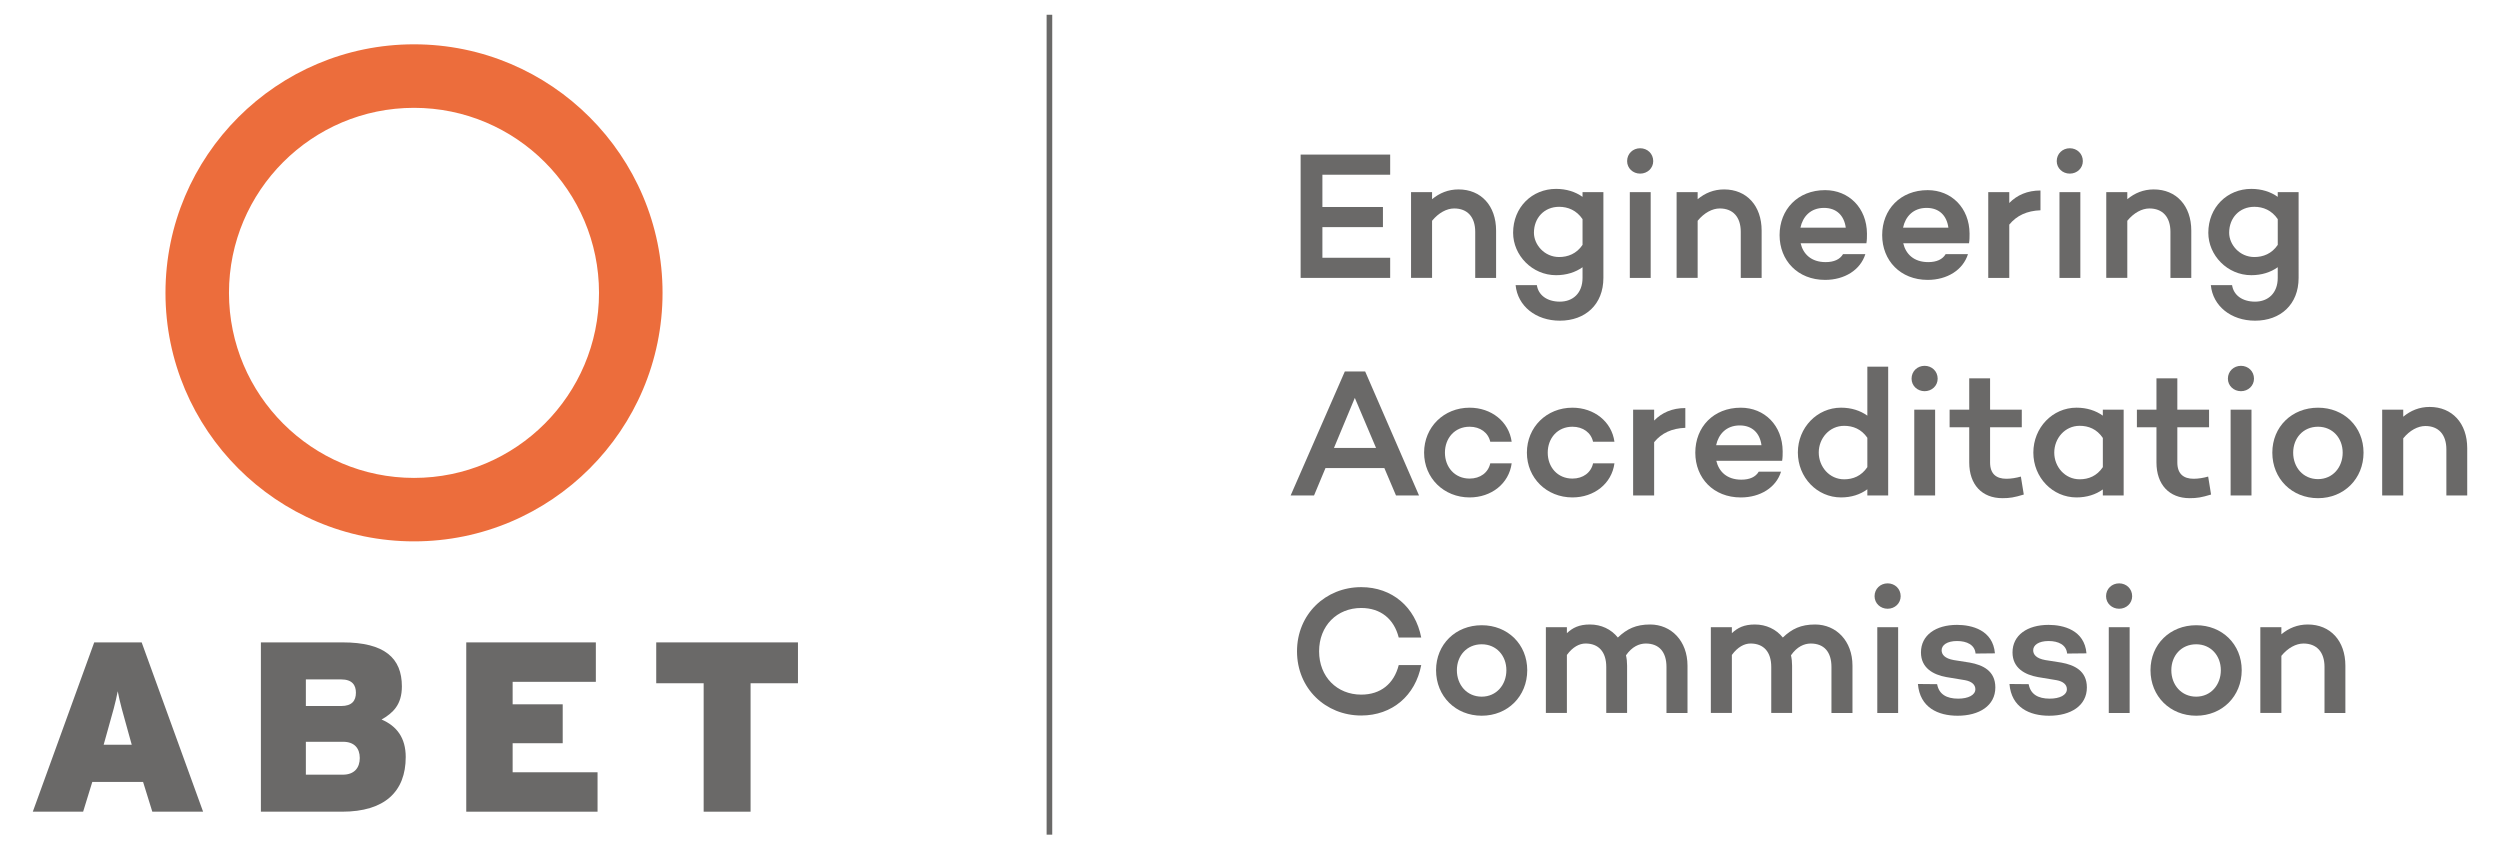 <?xml version="1.0" encoding="utf-8"?>
<!-- Generator: Adobe Illustrator 26.3.1, SVG Export Plug-In . SVG Version: 6.00 Build 0)  -->
<svg version="1.1" id="katman_1" xmlns="http://www.w3.org/2000/svg" xmlns:xlink="http://www.w3.org/1999/xlink" x="0px" y="0px"
	 viewBox="0 0 1333.11 452.96" style="enable-background:new 0 0 1333.11 452.96;" xml:space="preserve">
<style type="text/css">
	.st0{fill:#6A6968;}
	.st1{fill:#EC6D3C;}
</style>
<g>
	<g>
		<rect x="558.1" y="7.87" class="st0" width="3" height="437.21"/>
	</g>
	<g>
		<path class="st0" d="M68.59,391.17c-3.23-11.61-4.66-16.51-5.81-22.56c-1.16,6.05-2.59,11.07-5.84,22.56l-1.66,5.94h14.97
			L68.59,391.17z M81.22,432.83l-4.92-15.86H49.21l-4.88,15.86H17.49l32.75-90.28h25.3l32.76,90.28H81.22z"/>
	</g>
	<g>
		<path class="st0" d="M182.96,395.55H163.1v17.54h19.72c6.18,0,9.03-3.74,9.03-8.89C191.84,398.92,188.87,395.55,182.96,395.55
			 M181.92,362.29H163.1v14.19h18.82c5.79,0,7.87-2.85,7.87-7.11C189.79,365.37,187.84,362.29,181.92,362.29 M182.46,432.83h-43.34
			v-90.28h43.58c22.44,0,31.6,8.39,31.6,23.47c0,9.81-4.77,14.18-10.83,17.66c8.13,3.49,12.88,9.8,12.88,20
			C216.35,422.12,205.13,432.83,182.46,432.83"/>
	</g>
	<g>
		<polygon class="st0" points="248.63,342.55 248.63,432.83 318.64,432.83 318.64,411.81 273.36,411.81 273.36,396.32 
			300.06,396.32 300.06,375.57 273.36,375.57 273.36,363.58 317.73,363.58 317.73,342.55 		"/>
	</g>
	<g>
		<polygon class="st0" points="349.93,342.55 349.93,364.34 375.22,364.34 375.22,432.83 400.24,432.83 400.24,364.34 
			425.51,364.34 425.51,342.55 		"/>
	</g>
	<g>
		<path class="st1" d="M220.77,57.5c-54.41,0-98.67,44.26-98.67,98.67c0,54.41,44.26,98.67,98.67,98.67
			c54.39,0,98.65-44.26,98.65-98.67C319.42,101.76,275.16,57.5,220.77,57.5 M220.77,288.68c-73.08,0-132.53-59.44-132.53-132.52
			c0-73.06,59.44-132.53,132.53-132.53c73.07,0,132.53,59.47,132.53,132.53C353.3,229.24,293.83,288.68,220.77,288.68"/>
	</g>
	<g>
		<polygon class="st0" points="705.16,110.38 737.44,110.38 737.44,121.11 705.16,121.11 705.16,137.45 741.3,137.45 741.3,148.19 
			693.55,148.19 693.55,82.43 741.3,82.43 741.3,93.17 705.16,93.17 		"/>
	</g>
	<g>
		<path class="st0" d="M797.78,122.95v25.24h-11.13v-24.56c0-8.02-4.25-12.47-11.22-12.47c-3.96,0-8.31,2.32-11.79,6.57v30.46
			h-11.21v-45.73h11.21v3.77c3.96-3.29,8.61-5.22,14.12-5.22C789.74,101,797.78,109.7,797.78,122.95"/>
	</g>
	<g>
		<path class="st0" d="M855,148.19c0,14.21-9.68,22.81-23.2,22.81c-12.86,0-22.54-7.83-23.61-18.96h11.33
			c0.77,5.23,5.31,8.81,12.28,8.81c6.95,0,12.08-4.54,12.08-12.66v-5.7c-3.78,2.71-8.6,4.25-14.11,4.25
			c-12.77,0-22.91-10.63-22.91-22.62c0-13.64,10.14-23.4,22.91-23.4c5.51,0,10.33,1.55,14.11,4.25v-2.51H855V148.19z M843.88,130.58
			v-13.72c-3.19-4.74-7.83-6.58-12.48-6.58c-7.93,0-13.44,5.9-13.44,13.83c0,6.28,5.51,12.95,13.44,12.95
			C836.05,137.06,840.69,135.32,843.88,130.58"/>
	</g>
	<g>
		<path class="st0" d="M867.65,85.92c0-3.97,3.08-6.87,6.95-6.87c3.88,0,6.97,2.9,6.97,6.87c0,3.76-3.09,6.66-6.97,6.66
			C870.73,92.59,867.65,89.69,867.65,85.92 M880.22,148.19h-11.13v-45.73h11.13V148.19z"/>
	</g>
	<g>
		<path class="st0" d="M939.38,122.95v25.24h-11.13v-24.56c0-8.02-4.25-12.47-11.2-12.47c-3.96,0-8.32,2.32-11.79,6.57v30.46h-11.22
			v-45.73h11.22v3.77c3.96-3.29,8.6-5.22,14.11-5.22C931.37,101,939.38,109.7,939.38,122.95"/>
	</g>
	<g>
		<path class="st0" d="M995.25,129.71h-0.08h-35c1.34,5.71,5.6,10.06,13.34,10.06c4.45,0,7.64-1.45,9.28-4.26h11.9
			c-2.63,8.42-11.04,13.74-21.47,13.74c-14.6,0-24.27-10.35-24.27-23.89c0-13.63,9.68-23.97,24.27-23.97
			c12.66,0,22.24,9.47,22.33,23.2C995.55,126.23,995.55,127.97,995.25,129.71 M960.07,121.4h24.17
			c-0.86-6.48-4.93-10.54-11.61-10.54C965.47,110.86,961.32,115.5,960.07,121.4"/>
	</g>
	<g>
		<path class="st0" d="M1049.97,129.71h-0.09h-34.99c1.34,5.71,5.6,10.06,13.33,10.06c4.45,0,7.65-1.45,9.29-4.26h11.9
			c-2.63,8.42-11.04,13.74-21.48,13.74c-14.59,0-24.27-10.35-24.27-23.89c0-13.63,9.68-23.97,24.27-23.97
			c12.67,0,22.24,9.47,22.33,23.2C1050.26,126.23,1050.26,127.97,1049.97,129.71 M1014.79,121.4h24.17
			c-0.86-6.48-4.92-10.54-11.6-10.54C1020.19,110.86,1016.04,115.5,1014.79,121.4"/>
	</g>
	<g>
		<path class="st0" d="M1071.43,108.25c4.16-4.25,9.67-6.67,16.64-6.67v10.55c-7.24,0.28-12.66,2.79-16.64,7.64v28.42h-11.21v-45.73
			h11.21V108.25z"/>
	</g>
	<g>
		<path class="st0" d="M1096.74,85.92c0-3.97,3.11-6.87,6.97-6.87c3.87,0,6.95,2.9,6.95,6.87c0,3.76-3.08,6.66-6.95,6.66
			C1099.85,92.59,1096.74,89.69,1096.74,85.92 M1109.33,148.19h-11.13v-45.73h11.13V148.19z"/>
	</g>
	<g>
		<path class="st0" d="M1168.49,122.95v25.24h-11.12v-24.56c0-8.02-4.26-12.47-11.21-12.47c-3.96,0-8.32,2.32-11.79,6.57v30.46
			h-11.22v-45.73h11.22v3.77c3.97-3.29,8.6-5.22,14.11-5.22C1160.48,101,1168.49,109.7,1168.49,122.95"/>
	</g>
	<g>
		<path class="st0" d="M1225.72,148.19c0,14.21-9.68,22.81-23.21,22.81c-12.85,0-22.53-7.83-23.6-18.96h11.33
			c0.77,5.23,5.3,8.81,12.27,8.81c6.95,0,12.08-4.54,12.08-12.66v-5.7c-3.77,2.71-8.59,4.25-14.11,4.25
			c-12.77,0-22.91-10.63-22.91-22.62c0-13.64,10.14-23.4,22.91-23.4c5.51,0,10.34,1.55,14.11,4.25v-2.51h11.13V148.19z
			 M1214.6,130.58v-13.72c-3.19-4.74-7.82-6.58-12.48-6.58c-7.93,0-13.44,5.9-13.44,13.83c0,6.28,5.51,12.95,13.44,12.95
			C1206.77,137.06,1211.41,135.32,1214.6,130.58"/>
	</g>
	<g>
		<path class="st0" d="M706.8,249.6l-6.09,14.59h-12.48l28.9-66.12h10.83l28.72,66.12H744.4l-6.2-14.59H706.8z M722.45,212.18
			l-11.12,26.68h22.44L722.45,212.18z"/>
	</g>
	<g>
		<path class="st0" d="M794.67,247.08h11.42c-1.46,10.83-10.83,18.17-22.44,18.17c-13.73,0-24.26-10.34-24.26-23.87
			c0-13.64,10.54-23.98,24.26-23.98c11.61,0,20.98,7.44,22.44,18.17h-11.42c-1.06-4.83-5.32-8.02-11.02-8.02
			c-7.93,0-13.15,6.09-13.15,13.83c0,7.72,5.22,13.82,13.15,13.82C789.35,255.2,793.6,252.01,794.67,247.08"/>
	</g>
	<g>
		<path class="st0" d="M849.49,247.08h11.4c-1.44,10.83-10.83,18.17-22.41,18.17c-13.74,0-24.27-10.34-24.27-23.87
			c0-13.64,10.54-23.98,24.27-23.98c11.58,0,20.97,7.44,22.41,18.17h-11.4c-1.06-4.83-5.32-8.02-11.01-8.02
			c-7.94,0-13.16,6.09-13.16,13.83c0,7.72,5.23,13.82,13.16,13.82C844.17,255.2,848.42,252.01,849.49,247.08"/>
	</g>
	<g>
		<path class="st0" d="M882.06,224.26c4.15-4.25,9.66-6.67,16.63-6.67v10.54c-7.24,0.29-12.66,2.8-16.63,7.65v28.41h-11.21v-45.73
			h11.21V224.26z"/>
	</g>
	<g>
		<path class="st0" d="M950.31,245.72h-0.11h-34.99c1.35,5.72,5.62,10.06,13.34,10.06c4.46,0,7.64-1.44,9.28-4.26h11.9
			c-2.61,8.42-11.02,13.74-21.46,13.74c-14.61,0-24.26-10.35-24.26-23.88c0-13.63,9.66-23.98,24.26-23.98
			c12.66,0,22.23,9.47,22.33,23.21C950.6,242.24,950.6,243.99,950.31,245.72 M915.11,237.41h24.19c-0.87-6.49-4.94-10.55-11.6-10.55
			C920.53,226.87,916.38,231.52,915.11,237.41"/>
	</g>
	<g>
		<path class="st0" d="M1006.86,264.19h-11.11v-3.28c-3.78,2.79-8.52,4.34-14.03,4.34c-12.77,0-23.02-10.64-23.02-23.98
			c0-13.24,10.25-23.88,23.02-23.88c5.51,0,10.25,1.55,14.03,4.25v-26.1h11.11V264.19z M995.75,249.1v-15.66
			c-3.19-4.63-7.64-6.37-12.37-6.37c-7.85,0-13.54,6.67-13.54,14.2c0,7.65,5.69,14.32,13.54,14.32
			C988.11,255.59,992.56,253.84,995.75,249.1"/>
	</g>
	<g>
		<path class="st0" d="M1019.33,201.93c0-3.96,3.08-6.86,6.95-6.86c3.88,0,6.97,2.9,6.97,6.86c0,3.77-3.09,6.67-6.97,6.67
			C1022.42,208.6,1019.33,205.7,1019.33,201.93 M1031.89,264.19h-11.12v-45.73h11.12V264.19z"/>
	</g>
	<g>
		<path class="st0" d="M1079.17,263.71c-5.11,1.55-7.43,1.94-11.4,1.94c-10.93,0-17.69-7.26-17.69-19.05v-18.75h-10.46v-9.39h10.46
			v-16.72h11.12v16.72h16.91v9.39h-16.91v18.75c0,6.09,3.28,8.7,8.69,8.7c2.52,0,5.32-0.48,7.73-1.17L1079.17,263.71z"/>
	</g>
	<g>
		<path class="st0" d="M1132.43,264.19h-11.11v-3.2c-3.78,2.72-8.52,4.26-14.03,4.26c-12.77,0-23.02-10.64-23.02-23.88
			c0-13.35,10.25-23.98,23.02-23.98c5.51,0,10.25,1.55,14.03,4.25v-3.19h11.11V264.19z M1121.33,249.1v-15.56
			c-3.19-4.74-7.64-6.48-12.37-6.48c-7.85,0-13.54,6.67-13.54,14.31c0,7.54,5.69,14.21,13.54,14.21
			C1113.69,255.59,1118.14,253.84,1121.33,249.1"/>
	</g>
	<g>
		<path class="st0" d="M1179.04,263.71c-5.13,1.55-7.45,1.94-11.42,1.94c-10.91,0-17.7-7.26-17.7-19.05v-18.75h-10.43v-9.39h10.43
			v-16.72h11.13v16.72h16.92v9.39h-16.92v18.75c0,6.09,3.3,8.7,8.7,8.7c2.5,0,5.32-0.48,7.74-1.17L1179.04,263.71z"/>
	</g>
	<g>
		<path class="st0" d="M1188.01,201.93c0-3.96,3.11-6.86,6.97-6.86s6.95,2.9,6.95,6.86c0,3.77-3.09,6.67-6.95,6.67
			S1188.01,205.7,1188.01,201.93 M1200.59,264.19h-11.13v-45.73h11.13V264.19z"/>
	</g>
	<g>
		<path class="st0" d="M1260.34,241.38c0,13.92-10.45,24.27-24.26,24.27c-13.92,0-24.38-10.35-24.38-24.27
			c0-13.83,10.46-23.98,24.38-23.98C1249.89,217.39,1260.34,227.54,1260.34,241.38 M1249.22,241.38c0-7.73-5.33-13.83-13.15-13.83
			c-7.94,0-13.25,6.1-13.25,13.83c0,7.83,5.32,14.11,13.25,14.11C1243.9,255.48,1249.22,249.21,1249.22,241.38"/>
	</g>
	<g>
		<path class="st0" d="M1315.63,238.96v25.23h-11.12v-24.56c0-8.01-4.26-12.46-11.21-12.46c-3.96,0-8.32,2.31-11.79,6.57v30.45
			h-11.23v-45.73h11.23v3.76c3.96-3.29,8.59-5.22,14.1-5.22C1307.61,217,1315.63,225.71,1315.63,238.96"/>
	</g>
	<g>
		<path class="st0" d="M745.86,354.66h12c-3.11,16.26-15.48,26.88-32.02,26.88c-18.95,0-34.22-14.4-34.22-34.23
			s15.27-34.22,34.22-34.22c16.53,0,28.9,10.64,32.02,26.87h-12c-2.51-9.96-9.67-15.76-20.02-15.76c-12.86,0-22.44,9.47-22.44,23.1
			s9.58,23.1,22.44,23.1C736.19,370.42,743.34,364.62,745.86,354.66"/>
	</g>
	<g>
		<path class="st0" d="M814.39,357.38c0,13.92-10.43,24.27-24.26,24.27c-13.92,0-24.36-10.35-24.36-24.27
			c0-13.82,10.44-23.98,24.36-23.98C803.95,333.39,814.39,343.56,814.39,357.38 M803.27,357.38c0-7.74-5.33-13.82-13.15-13.82
			c-7.94,0-13.25,6.07-13.25,13.82c0,7.83,5.32,14.11,13.25,14.11C797.94,371.48,803.27,365.21,803.27,357.38"/>
	</g>
	<g>
		<path class="st0" d="M899.85,354.96v25.23h-11.21v-24.55c0-8.03-3.97-12.48-11.04-12.48c-3.47,0-7.35,1.65-10.55,6.28
			c0.4,1.75,0.59,3.59,0.59,5.51v25.23h-11.11v-24.55c0-8.03-4.07-12.48-11.04-12.48c-3.28,0-6.86,1.84-9.95,6.1v30.93h-11.21
			v-45.73h11.21v3.19c3.08-2.9,6.49-4.63,12.29-4.63c5.99,0,11.31,2.5,14.88,6.95c4.84-4.63,9.67-6.95,17.22-6.95
			C891.15,333.02,899.85,341.72,899.85,354.96"/>
	</g>
	<g>
		<path class="st0" d="M987.82,354.96v25.23h-11.21v-24.55c0-8.03-3.96-12.48-11.04-12.48c-3.46,0-7.34,1.65-10.54,6.28
			c0.4,1.75,0.59,3.59,0.59,5.51v25.23h-11.11v-24.55c0-8.03-4.07-12.48-11.04-12.48c-3.28,0-6.86,1.84-9.96,6.1v30.93h-11.21
			v-45.73h11.21v3.19c3.09-2.9,6.49-4.63,12.29-4.63c5.98,0,11.31,2.5,14.88,6.95c4.84-4.63,9.67-6.95,17.22-6.95
			C979.11,333.02,987.82,341.72,987.82,354.96"/>
	</g>
	<g>
		<path class="st0" d="M999.6,317.93c0-3.96,3.1-6.86,6.97-6.86c3.86,0,6.95,2.9,6.95,6.86c0,3.78-3.09,6.68-6.95,6.68
			C1002.7,324.61,999.6,321.71,999.6,317.93 M1012.17,380.19h-11.12v-45.73h11.12V380.19z"/>
	</g>
	<g>
		<path class="st0" d="M1032.96,364.83c0.97,5.4,5.04,7.72,11.21,7.72c5.4,0,9.18-1.92,9.18-5.03c0-2.41-1.94-4.16-5.51-4.82
			l-9.96-1.65c-6.97-1.25-13.54-4.83-13.54-13.15c0-9.18,7.85-14.69,19.24-14.69c7.83,0,19.16,2.72,20.2,15.18l-10.33,0.11
			c-0.39-4.66-4.65-6.68-9.87-6.68c-5.41,0-8.22,2.23-8.22,4.92c0,2.23,1.56,4.37,6.49,5.24l8.52,1.34
			c6.95,1.27,13.63,4.37,13.63,13.25c0,9.77-8.62,15.09-20.12,15.09c-10.44,0-20.12-4.36-21.17-16.93L1032.96,364.83z"/>
	</g>
	<g>
		<path class="st0" d="M1081.78,364.83c0.96,5.4,5.03,7.72,11.21,7.72c5.4,0,9.17-1.92,9.17-5.03c0-2.41-1.93-4.16-5.51-4.82
			l-9.95-1.65c-6.97-1.25-13.54-4.83-13.54-13.15c0-9.18,7.84-14.69,19.24-14.69c7.83,0,19.16,2.72,20.2,15.18l-10.33,0.11
			c-0.4-4.66-4.65-6.68-9.87-6.68c-5.41,0-8.22,2.23-8.22,4.92c0,2.23,1.56,4.37,6.49,5.24l8.52,1.34
			c6.95,1.27,13.62,4.37,13.62,13.25c0,9.77-8.61,15.09-20.12,15.09c-10.43,0-20.12-4.36-21.16-16.93L1081.78,364.83z"/>
	</g>
	<g>
		<path class="st0" d="M1123.04,317.93c0-3.96,3.11-6.86,6.97-6.86c3.87,0,6.95,2.9,6.95,6.86c0,3.78-3.08,6.68-6.95,6.68
			C1126.15,324.61,1123.04,321.71,1123.04,317.93 M1135.62,380.19h-11.13v-45.73h11.13V380.19z"/>
	</g>
	<g>
		<path class="st0" d="M1195.38,357.38c0,13.92-10.46,24.27-24.27,24.27c-13.92,0-24.37-10.35-24.37-24.27
			c0-13.82,10.45-23.98,24.37-23.98C1184.92,333.39,1195.38,343.56,1195.38,357.38 M1184.25,357.38c0-7.74-5.32-13.82-13.15-13.82
			c-7.93,0-13.25,6.07-13.25,13.82c0,7.83,5.33,14.11,13.25,14.11C1178.93,371.48,1184.25,365.21,1184.25,357.38"/>
	</g>
	<g>
		<path class="st0" d="M1250.66,354.96v25.23h-11.13v-24.55c0-8.03-4.25-12.48-11.21-12.48c-3.96,0-8.32,2.32-11.79,6.57v30.45
			h-11.22v-45.73h11.22v3.78c3.96-3.3,8.6-5.22,14.11-5.22C1242.65,333.02,1250.66,341.72,1250.66,354.96"/>
	</g>
</g>
<g>
</g>
<g>
</g>
<g>
</g>
<g>
</g>
<g>
</g>
<g>
</g>
<g>
</g>
<g>
</g>
<g>
</g>
<g>
</g>
<g>
</g>
<g>
</g>
<g>
</g>
<g>
</g>
<g>
</g>
</svg>

